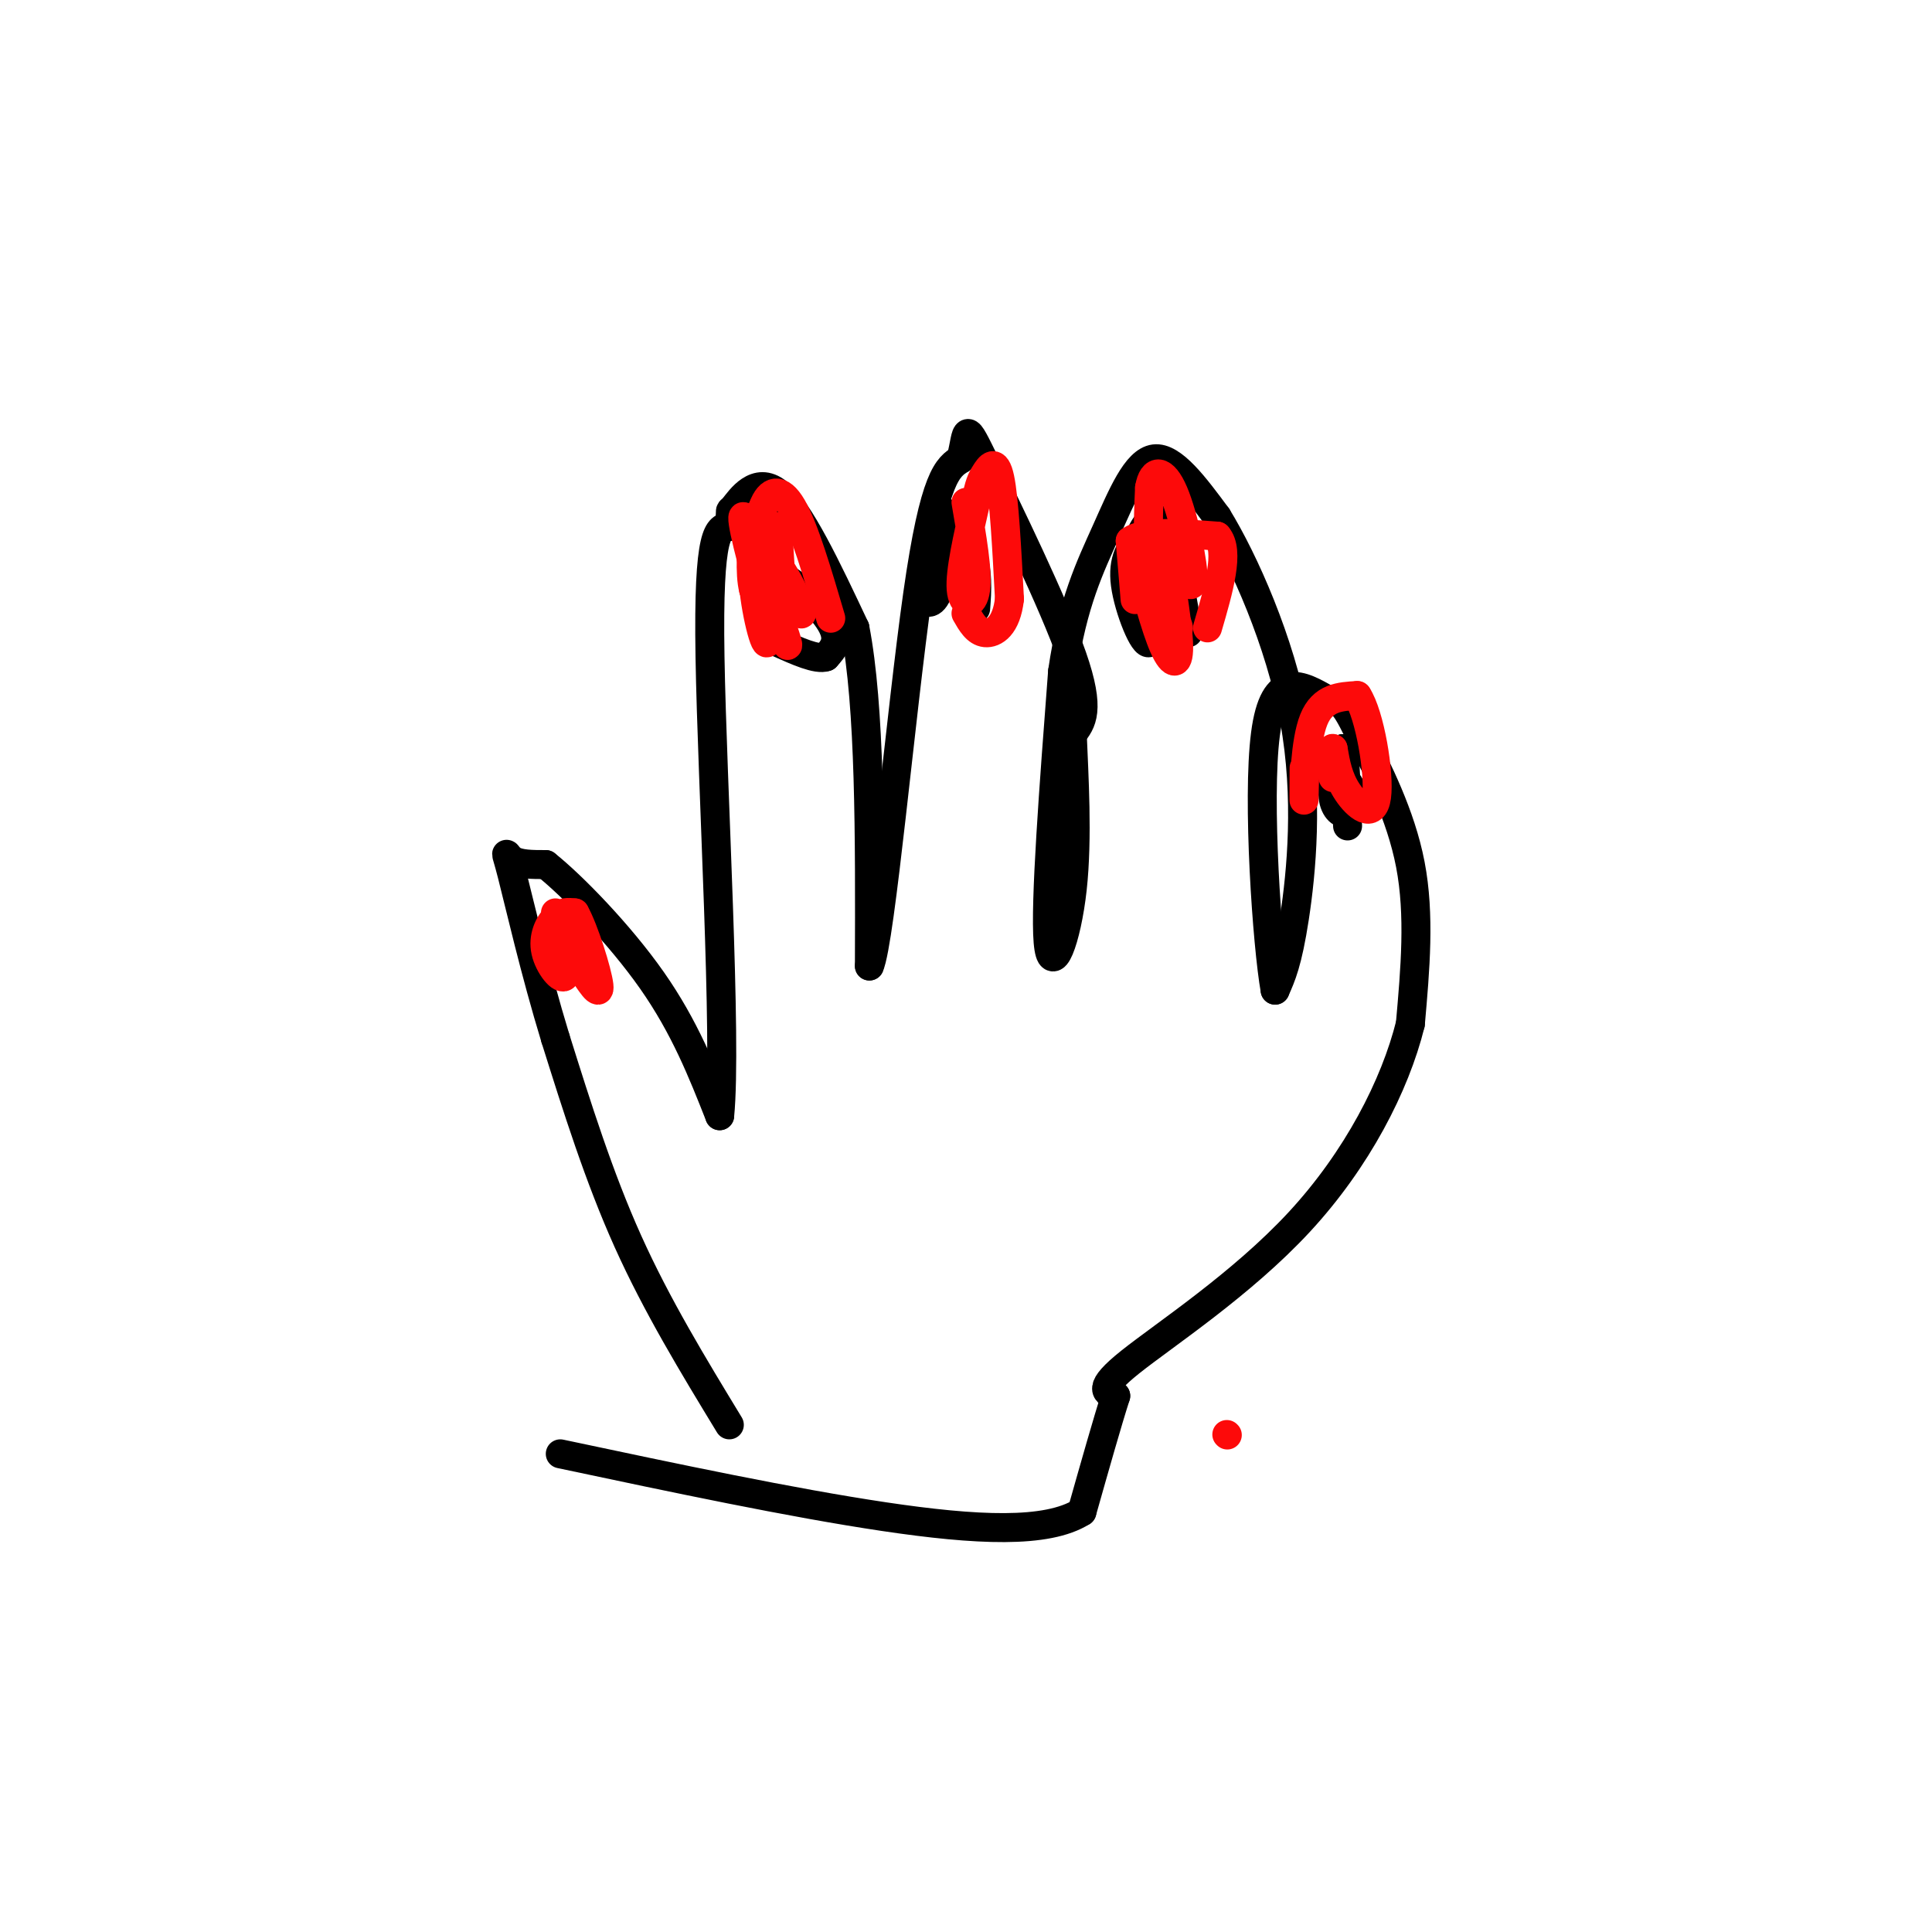 <svg viewBox='0 0 400 400' version='1.1' xmlns='http://www.w3.org/2000/svg' xmlns:xlink='http://www.w3.org/1999/xlink'><g fill='none' stroke='rgb(0,0,0)' stroke-width='6' stroke-linecap='round' stroke-linejoin='round'><path d='M151,295c-7.500,-12.333 -15.000,-24.667 -21,-38c-6.000,-13.333 -10.500,-27.667 -15,-42'/><path d='M115,215c-4.274,-14.000 -7.458,-28.000 -9,-34c-1.542,-6.000 -1.440,-4.000 0,-3c1.440,1.000 4.220,1.000 7,1'/><path d='M113,179c5.356,4.244 15.244,14.356 22,24c6.756,9.644 10.378,18.822 14,28'/><path d='M149,231c1.556,-15.556 -1.556,-68.444 -2,-95c-0.444,-26.556 1.778,-26.778 4,-27'/><path d='M151,109c0.500,-4.571 -0.250,-2.500 1,-4c1.250,-1.500 4.500,-6.571 9,-3c4.500,3.571 10.250,15.786 16,28'/><path d='M177,130c3.167,16.333 3.083,43.167 3,70'/><path d='M180,200c2.289,-4.978 6.511,-52.422 10,-77c3.489,-24.578 6.244,-26.289 9,-28'/><path d='M199,95c1.452,-6.298 0.583,-8.042 5,1c4.417,9.042 14.119,28.869 18,40c3.881,11.131 1.940,13.565 0,16'/><path d='M222,152c0.333,8.393 1.167,21.375 0,32c-1.167,10.625 -4.333,18.893 -5,11c-0.667,-7.893 1.167,-31.946 3,-56'/><path d='M220,139c2.060,-14.190 5.708,-21.667 9,-29c3.292,-7.333 6.226,-14.524 10,-15c3.774,-0.476 8.387,5.762 13,12'/><path d='M252,107c5.583,9.095 13.042,25.833 16,42c2.958,16.167 1.417,31.762 0,41c-1.417,9.238 -2.708,12.119 -4,15'/><path d='M264,205c-1.644,-9.133 -3.756,-39.467 -2,-53c1.756,-13.533 7.378,-10.267 13,-7'/><path d='M275,145c3.000,-0.429 4.000,2.000 7,8c3.000,6.000 8.000,15.571 10,26c2.000,10.429 1.000,21.714 0,33'/><path d='M292,212c-3.155,12.738 -11.042,28.083 -23,41c-11.958,12.917 -27.988,23.405 -35,29c-7.012,5.595 -5.006,6.298 -3,7'/><path d='M231,289c-1.667,5.167 -4.333,14.583 -7,24'/><path d='M224,313c-7.222,4.533 -21.778,3.867 -41,1c-19.222,-2.867 -43.111,-7.933 -67,-13'/><path d='M115,194c2.417,0.333 4.833,0.667 6,2c1.167,1.333 1.083,3.667 1,6'/><path d='M122,202c0.167,1.000 0.083,0.500 0,0'/><path d='M160,120c-0.111,5.178 -0.222,10.356 -1,11c-0.778,0.644 -2.222,-3.244 -2,-6c0.222,-2.756 2.111,-4.378 4,-6'/><path d='M161,119c3.111,0.978 8.889,6.422 11,10c2.111,3.578 0.556,5.289 -1,7'/><path d='M171,136c-1.833,0.667 -5.917,-1.167 -10,-3'/><path d='M196,110c-0.444,5.244 -0.889,10.489 -2,13c-1.111,2.511 -2.889,2.289 -3,-1c-0.111,-3.289 1.444,-9.644 3,-16'/><path d='M194,106c1.978,-1.244 5.422,3.644 7,8c1.578,4.356 1.289,8.178 1,12'/><path d='M237,112c1.044,9.978 2.089,19.956 1,21c-1.089,1.044 -4.311,-6.844 -5,-12c-0.689,-5.156 1.156,-7.578 3,-10'/><path d='M236,111c1.356,-2.978 3.244,-5.422 5,-2c1.756,3.422 3.378,12.711 5,22'/><path d='M271,161c3.280,-0.286 6.560,-0.571 8,1c1.440,1.571 1.042,5.000 0,6c-1.042,1.000 -2.726,-0.429 -3,-3c-0.274,-2.571 0.863,-6.286 2,-10'/><path d='M278,155c0.500,1.000 0.750,8.500 1,16'/></g>
<g fill='none' stroke='rgb(253,10,10)' stroke-width='6' stroke-linecap='round' stroke-linejoin='round'><path d='M161,109c0.500,7.833 1.000,15.667 1,18c0.000,2.333 -0.500,-0.833 -1,-4'/><path d='M161,123c-0.548,-2.690 -1.417,-7.417 0,-6c1.417,1.417 5.119,8.976 5,10c-0.119,1.024 -4.060,-4.488 -8,-10'/><path d='M158,117c0.089,2.400 4.311,13.400 5,16c0.689,2.600 -2.156,-3.200 -5,-9'/><path d='M158,124c-2.155,-6.417 -5.042,-17.958 -4,-17c1.042,0.958 6.012,14.417 7,19c0.988,4.583 -2.006,0.292 -5,-4'/><path d='M156,122c-0.833,-3.167 -0.417,-9.083 0,-15'/><path d='M156,107c0.881,3.798 3.083,20.792 3,25c-0.083,4.208 -2.452,-4.369 -3,-11c-0.548,-6.631 0.726,-11.315 2,-16'/><path d='M158,105c1.289,-3.511 3.511,-4.289 6,0c2.489,4.289 5.244,13.644 8,23'/><path d='M200,104c1.244,7.200 2.489,14.400 2,18c-0.489,3.600 -2.711,3.600 -3,0c-0.289,-3.600 1.356,-10.800 3,-18'/><path d='M202,104c0.762,-3.905 1.167,-4.667 2,-6c0.833,-1.333 2.095,-3.238 3,1c0.905,4.238 1.452,14.619 2,25'/><path d='M209,124c-0.622,5.622 -3.178,7.178 -5,7c-1.822,-0.178 -2.911,-2.089 -4,-4'/><path d='M236,114c3.911,7.311 7.822,14.622 8,16c0.178,1.378 -3.378,-3.178 -5,-9c-1.622,-5.822 -1.311,-12.911 -1,-20'/><path d='M238,101c0.679,-4.000 2.875,-4.000 5,1c2.125,5.000 4.179,15.000 4,18c-0.179,3.000 -2.589,-1.000 -5,-5'/><path d='M242,115c-0.214,3.000 1.750,13.000 2,18c0.250,5.000 -1.214,5.000 -3,1c-1.786,-4.000 -3.893,-12.000 -6,-20'/><path d='M235,114c-0.889,-0.356 -0.111,8.756 0,10c0.111,1.244 -0.444,-5.378 -1,-12'/><path d='M234,112c2.833,-2.167 10.417,-1.583 18,-1'/><path d='M252,111c2.667,3.000 0.333,11.000 -2,19'/><path d='M270,159c-0.022,4.200 -0.044,8.400 0,6c0.044,-2.400 0.156,-11.400 2,-16c1.844,-4.600 5.422,-4.800 9,-5'/><path d='M281,144c2.619,3.929 4.667,16.250 4,21c-0.667,4.750 -4.048,1.929 -6,-1c-1.952,-2.929 -2.476,-5.964 -3,-9'/><path d='M276,155c-0.500,-0.500 -0.250,2.750 0,6'/><path d='M115,189c1.333,5.857 2.667,11.714 2,13c-0.667,1.286 -3.333,-2.000 -4,-5c-0.667,-3.000 0.667,-5.714 2,-7c1.333,-1.286 2.667,-1.143 4,-1'/><path d='M119,189c1.911,3.356 4.689,12.244 5,15c0.311,2.756 -1.844,-0.622 -4,-4'/><path d='M254,297c0.000,0.000 0.100,0.100 0.1,0.1'/></g>
</svg>